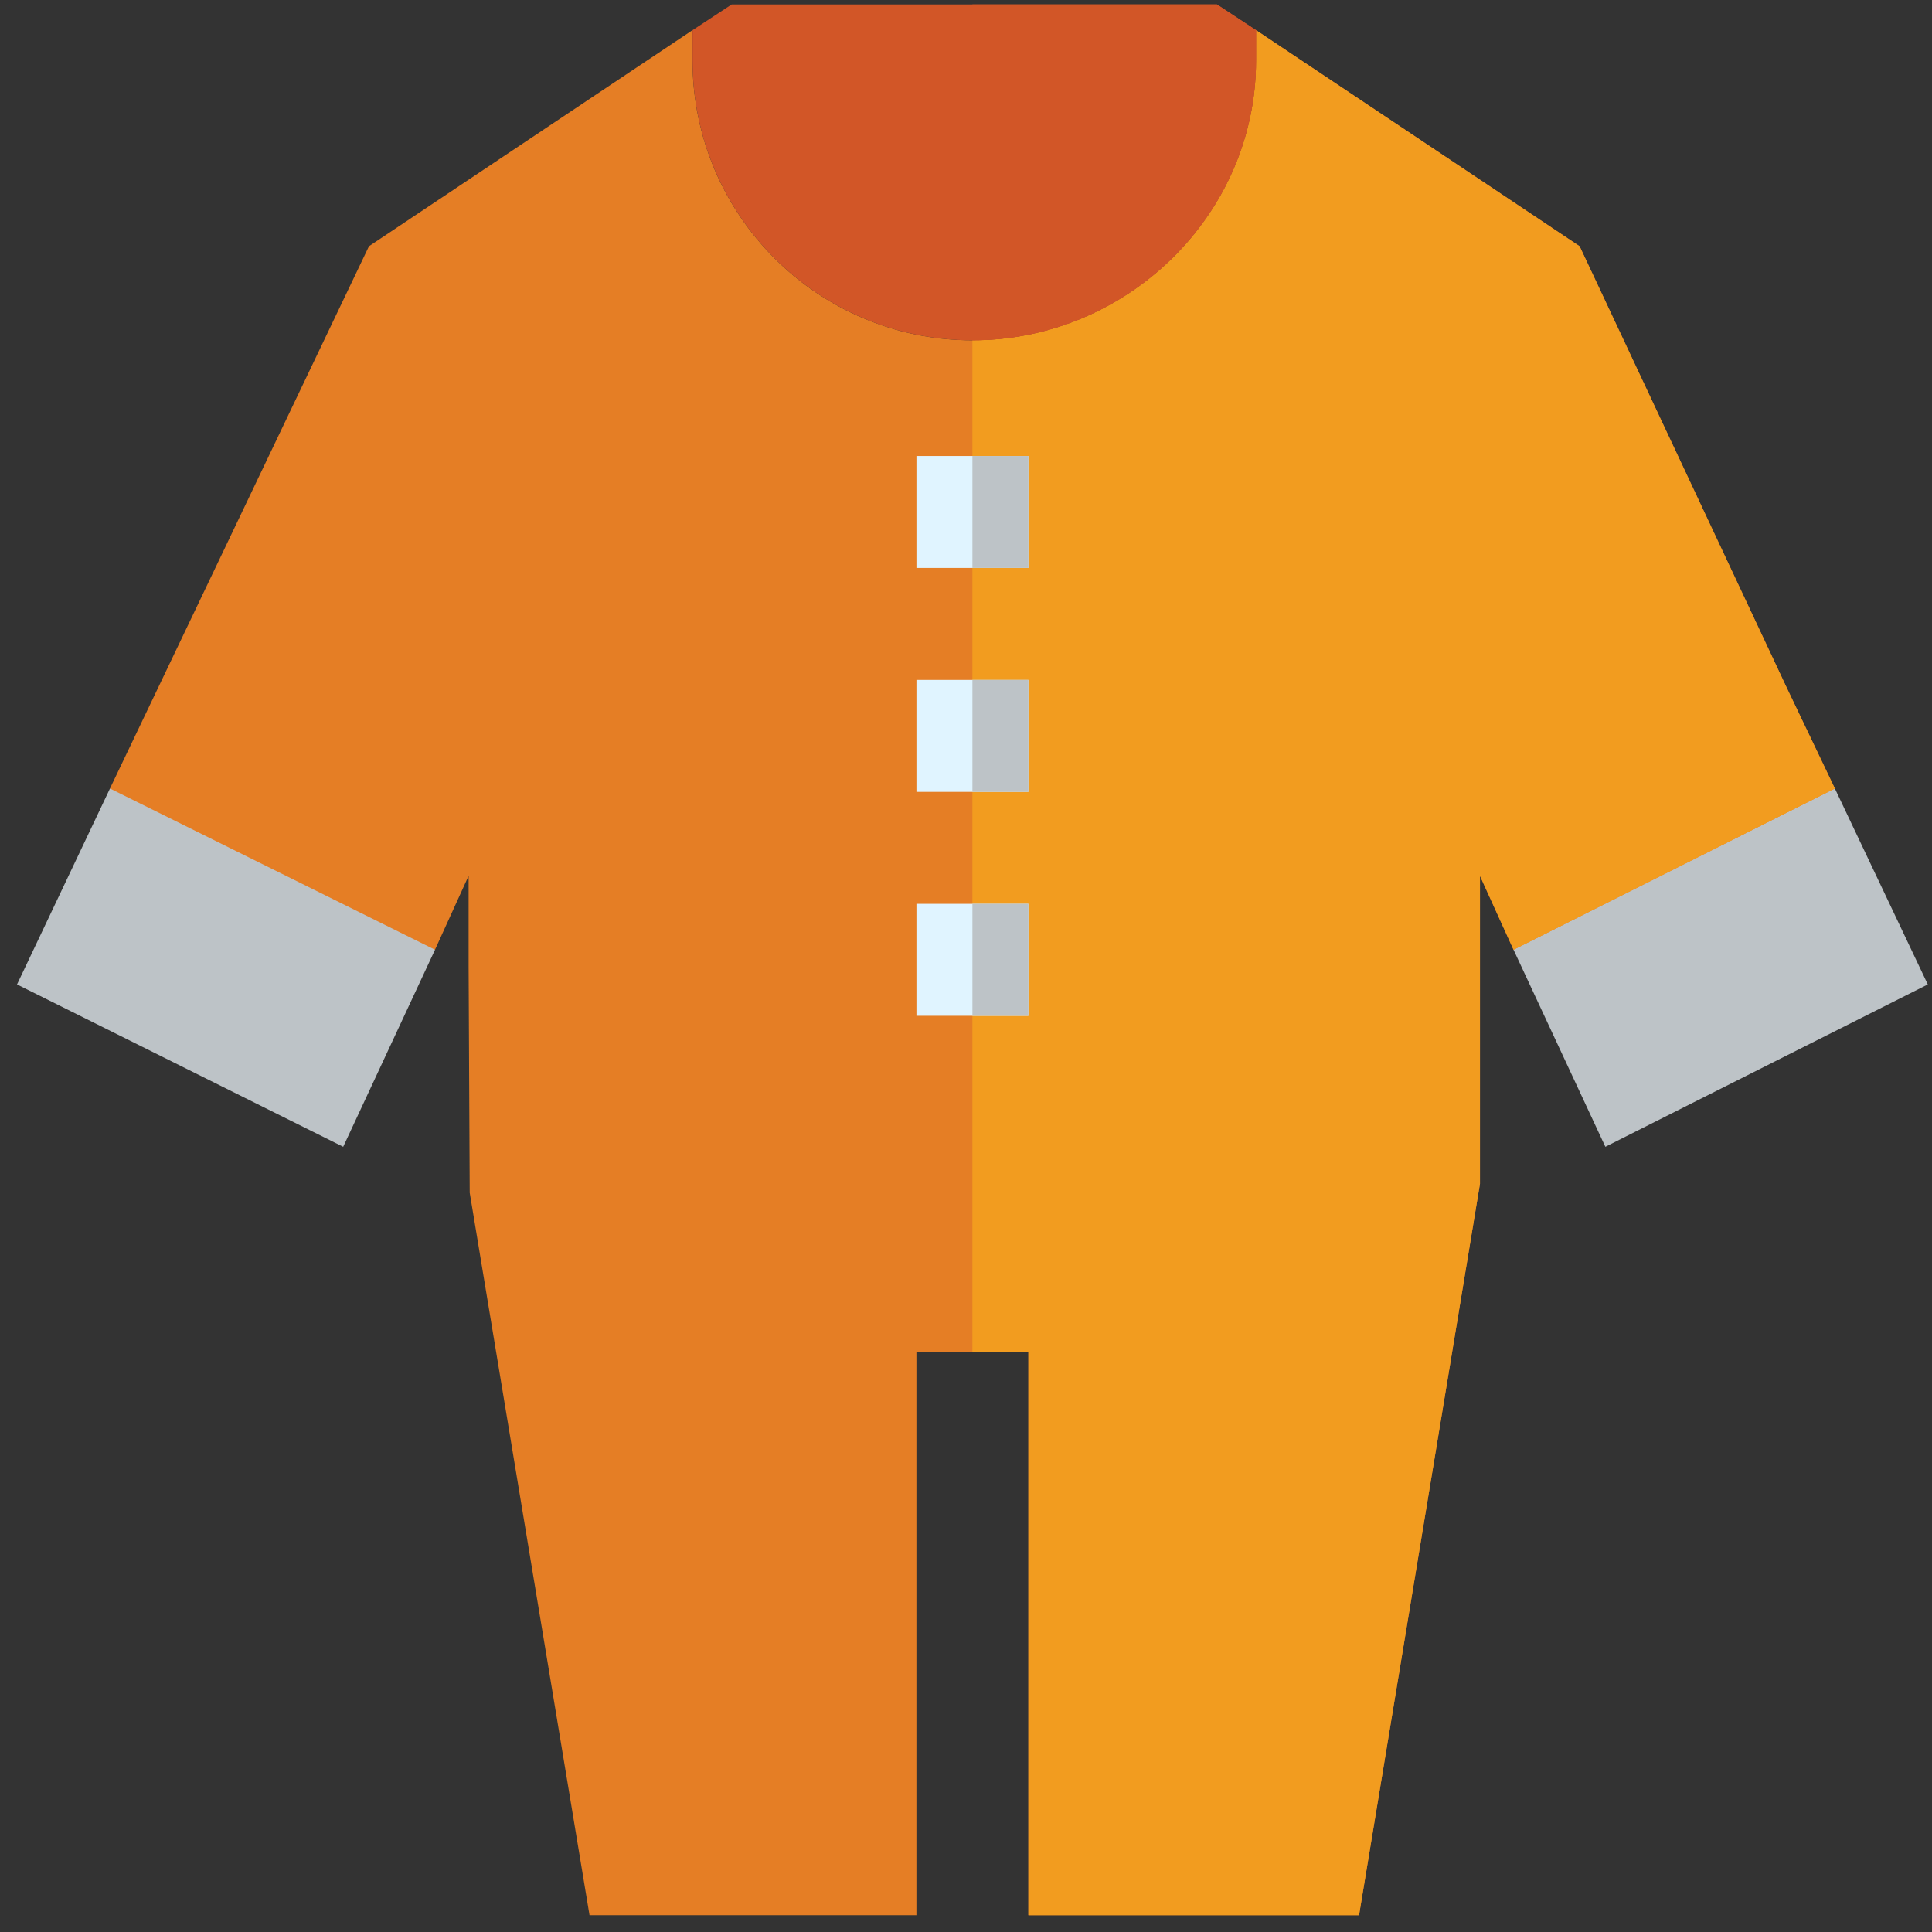 <?xml version="1.0" encoding="UTF-8"?> <svg xmlns="http://www.w3.org/2000/svg" width="91" height="91" viewBox="0 0 91 91" fill="none"><rect x="0" y="0" width="91" height="91" fill="#333333" stroke="none"/> <g clip-path="url(#clip0)"> <path d="M20.49 44.734L16.165 54.015L0.802 46.368L5.18 37.14L18.259 35.696L20.49 44.734Z" fill="#BDC3C7"></path> <path d="M90.802 46.368L75.615 54.015L71.29 44.734L73.653 35.629L86.425 37.14L90.802 46.368Z" fill="#BDC3C7"></path> <path d="M86.425 37.14L71.29 44.734L69.708 41.253V55.755L64.013 90.208H48.439V63.665H43.165V90.208H27.767L22.124 56.178L22.072 45.525V41.253L20.489 44.734L5.179 37.14L7.447 32.394L17.378 11.599L32.618 1.421V2.845C32.618 10.122 38.525 16.029 45.802 16.029C53.079 16.029 59.161 10.122 59.161 2.845V1.421L74.401 11.599L84.157 32.394L86.425 37.14Z" fill="#E57E25"></path> <path d="M86.425 37.14L71.29 44.734L69.709 41.253V55.755L64.013 90.208H48.439V63.665H45.802V16.029C53.079 16.029 59.162 10.122 59.162 2.845V1.421L74.402 11.599L84.158 32.394L86.425 37.14Z" fill="#F29C1F"></path> <path d="M59.162 1.421V2.845C59.162 10.122 53.079 16.029 45.802 16.029C38.525 16.029 32.619 10.122 32.619 2.845V1.421L34.464 0.208H57.316L59.162 1.421Z" fill="#D25627"></path> <path d="M43.166 21.478H48.439V26.751H43.166V21.478Z" fill="#E0F4FF"></path> <path d="M43.166 32.025H48.439V37.298H43.166V32.025Z" fill="#E0F4FF"></path> <path d="M43.166 42.572H48.439V47.845H43.166V42.572Z" fill="#E0F4FF"></path> <path d="M45.802 21.478H48.439V26.751H45.802V21.478Z" fill="#BDC3C7"></path> <path d="M45.802 32.025H48.439V37.298H45.802V32.025Z" fill="#BDC3C7"></path> <path d="M45.802 42.572H48.439V47.845H45.802V42.572Z" fill="#BDC3C7"></path> <path d="M59.162 1.421V2.845C59.162 10.122 53.079 16.029 45.802 16.029V0.208H57.316L59.162 1.421Z" fill="#D25627"></path> </g> <defs> <clipPath id="clip0"> <rect x="0.802" y="0.208" width="90" height="90" fill="white"></rect> </clipPath> </defs> </svg> 